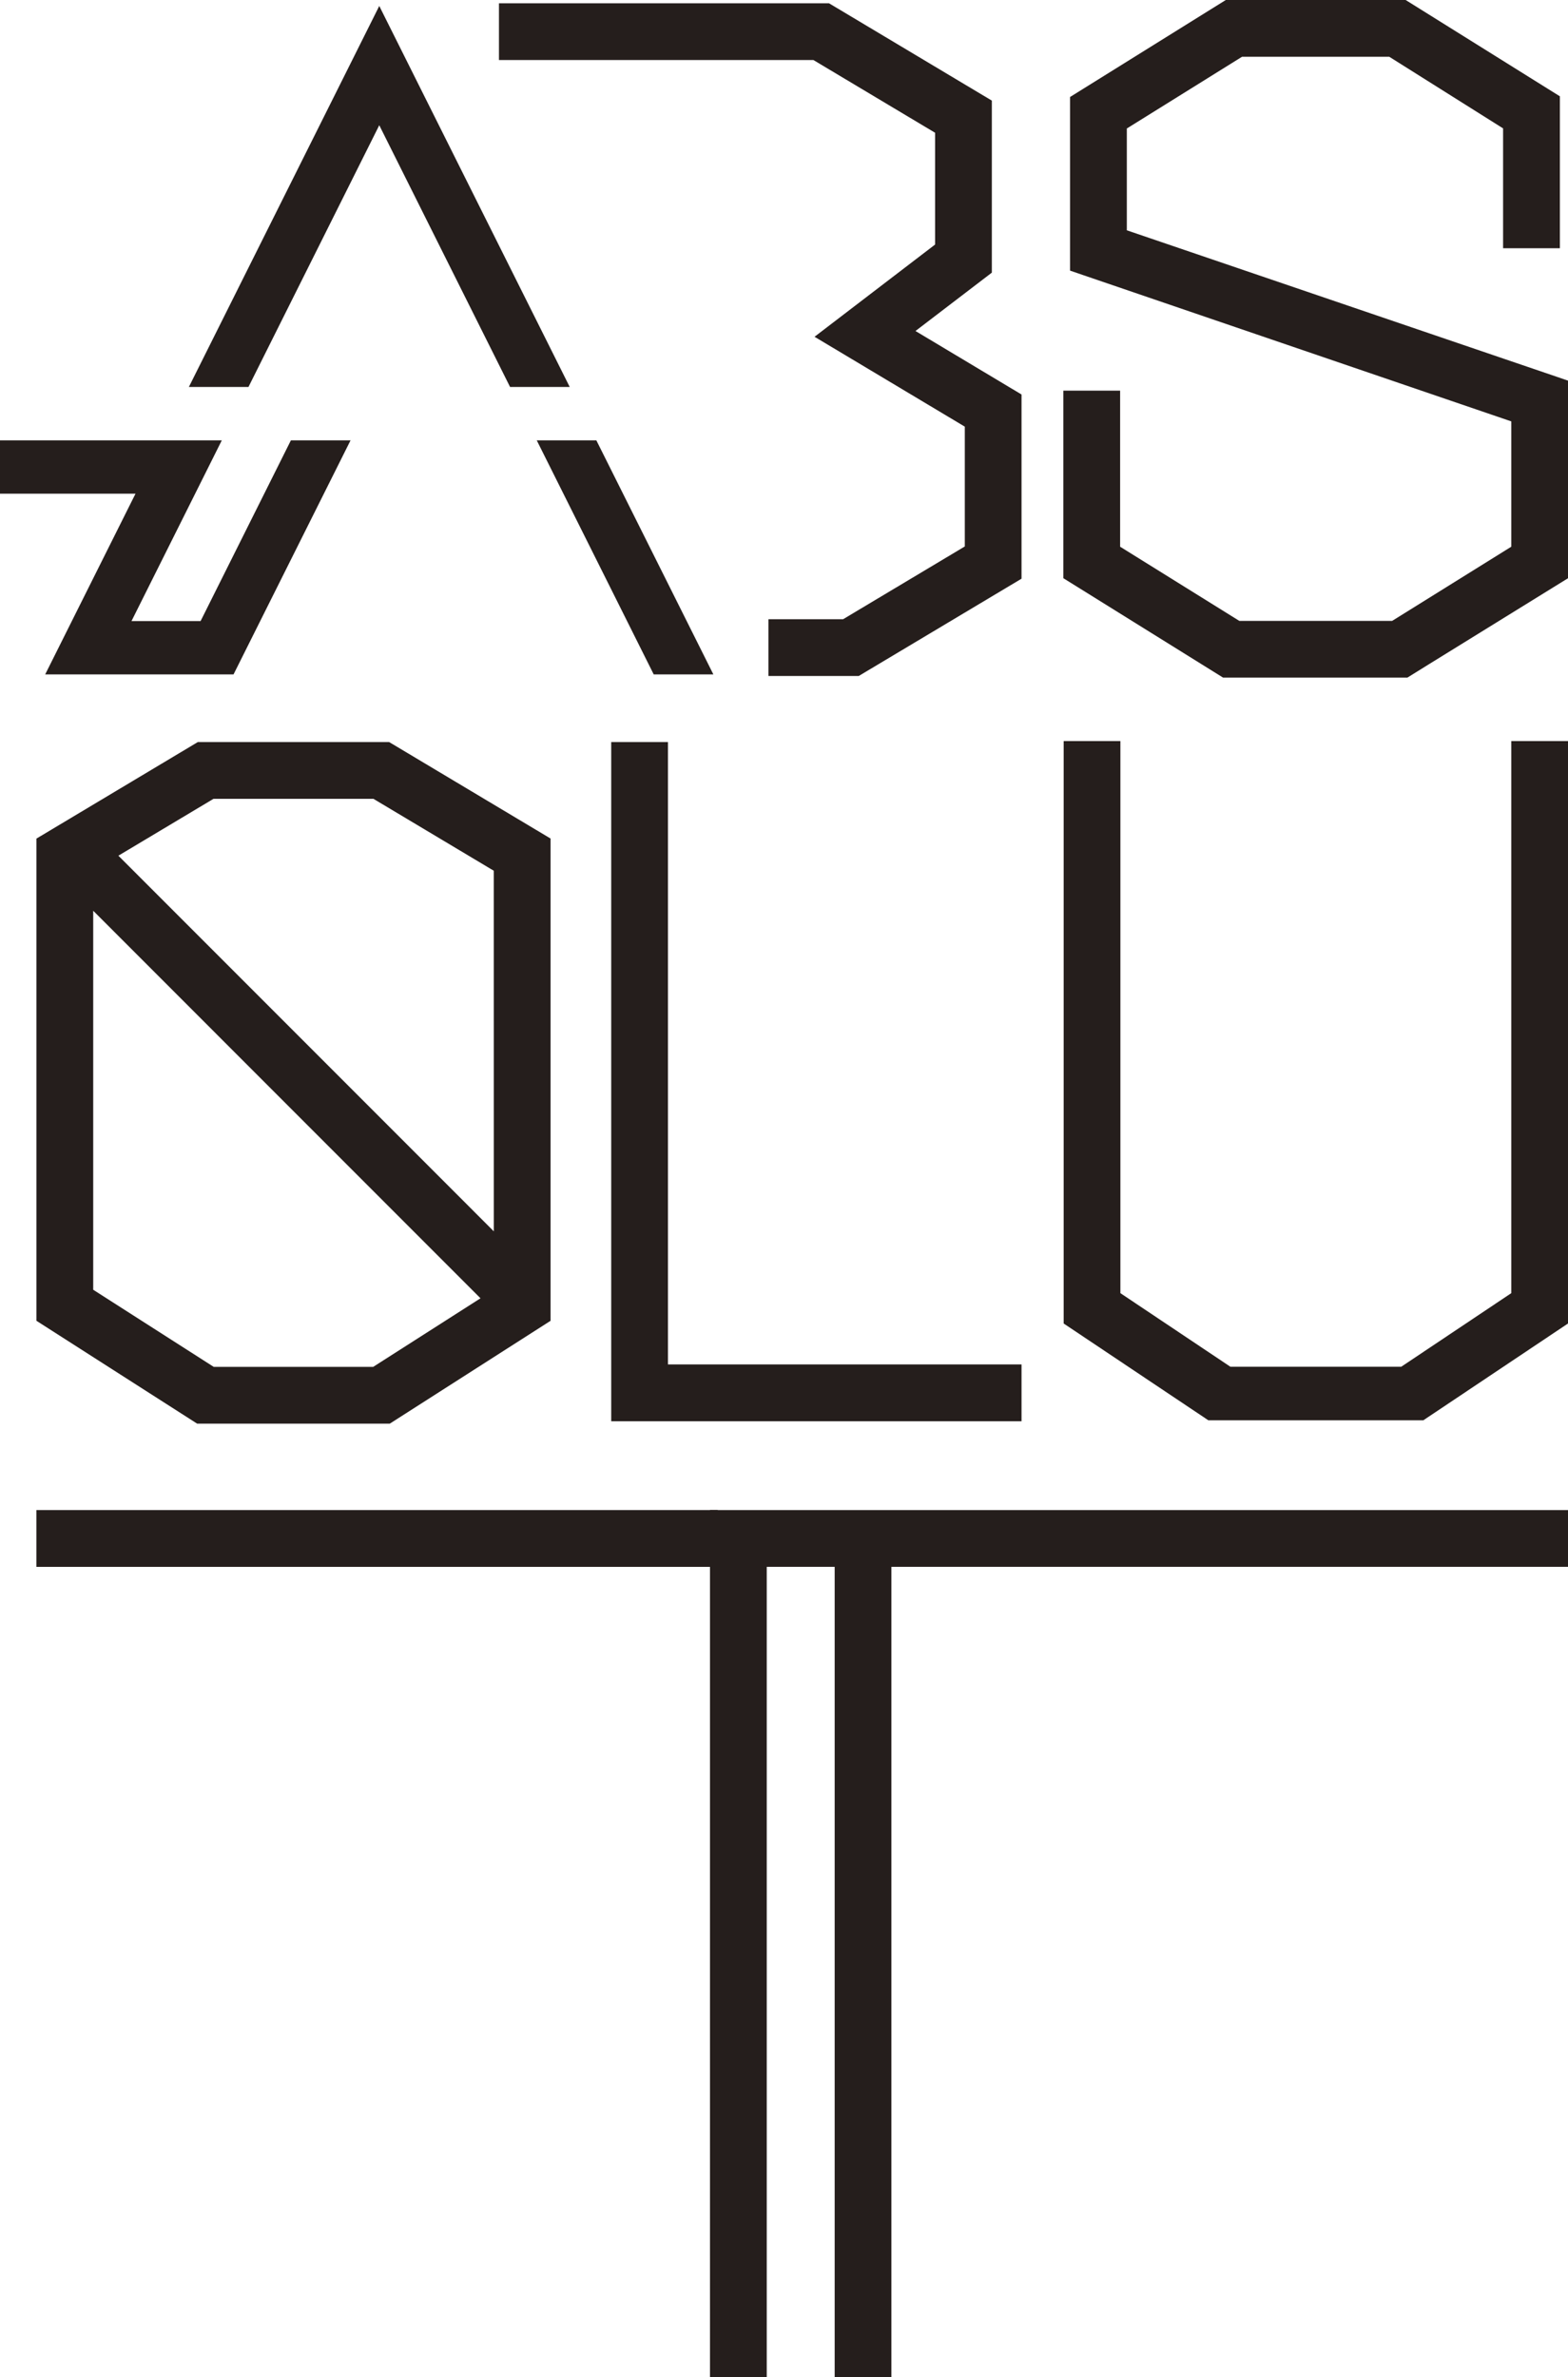 <svg id="レイヤー_1" data-name="レイヤー 1" xmlns="http://www.w3.org/2000/svg" width="56.305" height="85.313" viewBox="0 0 56.305 85.313"><defs><style>.cls-1{fill:#251e1c;}</style></defs><title>absolute-4x</title><polygon class="cls-1" points="25.495 54.198 25.495 85.313 27.533 85.313 27.533 56.236 29.972 56.236 29.972 85.313 32.009 85.313 32.009 56.236 56.305 56.236 56.305 54.198 25.495 54.198"/><rect class="cls-1" x="1.308" y="54.198" width="24.465" height="2.039"/><path class="cls-1" d="M459.121,263.334l-5.795,3.465v17.307l5.771,3.692h6.916l5.774-3.692V266.797l-5.797-3.463Zm6.296,22.426h-5.725l-4.328-2.768V269.389l13.907,13.909Zm4.332-4.865-13.481-13.482,3.415-2.041h5.744l4.321,2.581Z" transform="translate(-452.017 -236.701)"/><polygon class="cls-1" points="29.209 2.155 33.578 4.765 33.578 8.777 29.249 12.087 34.645 15.313 34.645 19.613 30.274 22.225 27.594 22.225 27.594 24.262 30.836 24.262 36.682 20.77 36.682 14.159 32.874 11.88 35.616 9.785 35.616 3.611 29.771 0.119 17.917 0.119 17.917 2.155 29.209 2.155"/><polygon class="cls-1" points="36.682 48.971 23.985 48.971 23.985 26.633 21.948 26.633 21.948 51.01 36.682 51.01 36.682 48.971"/><polygon class="cls-1" points="13.619 4.495 18.316 13.889 20.458 13.889 13.619 0.214 6.782 13.889 8.922 13.889 13.619 4.495"/><polygon class="cls-1" points="8.386 24.205 12.588 15.804 10.446 15.804 7.203 22.291 4.722 22.291 7.965 15.804 0 15.804 0 17.719 4.866 17.719 1.623 24.205 8.386 24.205"/><polygon class="cls-1" points="25.616 24.205 21.414 15.804 19.274 15.804 23.474 24.205 25.616 24.205"/><polygon class="cls-1" points="54.268 46.413 50.317 49.054 44.182 49.054 40.232 46.413 40.232 26.599 38.195 26.599 38.195 47.502 43.39 50.976 51.11 50.976 56.305 47.502 56.305 26.599 54.268 26.599 54.268 46.413"/><polygon class="cls-1" points="55.907 13.525 40.463 8.266 40.463 4.612 44.599 2.038 49.888 2.038 53.974 4.608 53.974 8.91 56.013 8.91 56.013 4.102 56.013 3.456 55.576 3.184 50.475 0 44.017 0 38.425 3.481 38.425 9.4 38.425 9.713 38.93 9.886 54.268 15.124 54.268 19.622 49.991 22.284 49.518 22.284 49.367 22.284 44.502 22.284 40.222 19.622 40.222 14.02 39.259 14.02 38.183 14.02 38.183 20.405 38.183 20.752 38.699 21.073 43.919 24.32 49.367 24.32 49.518 24.32 50.015 24.32 50.538 24.32 51.321 23.834 56.305 20.754 56.305 14.029 56.305 13.662 55.907 13.525"/></svg>